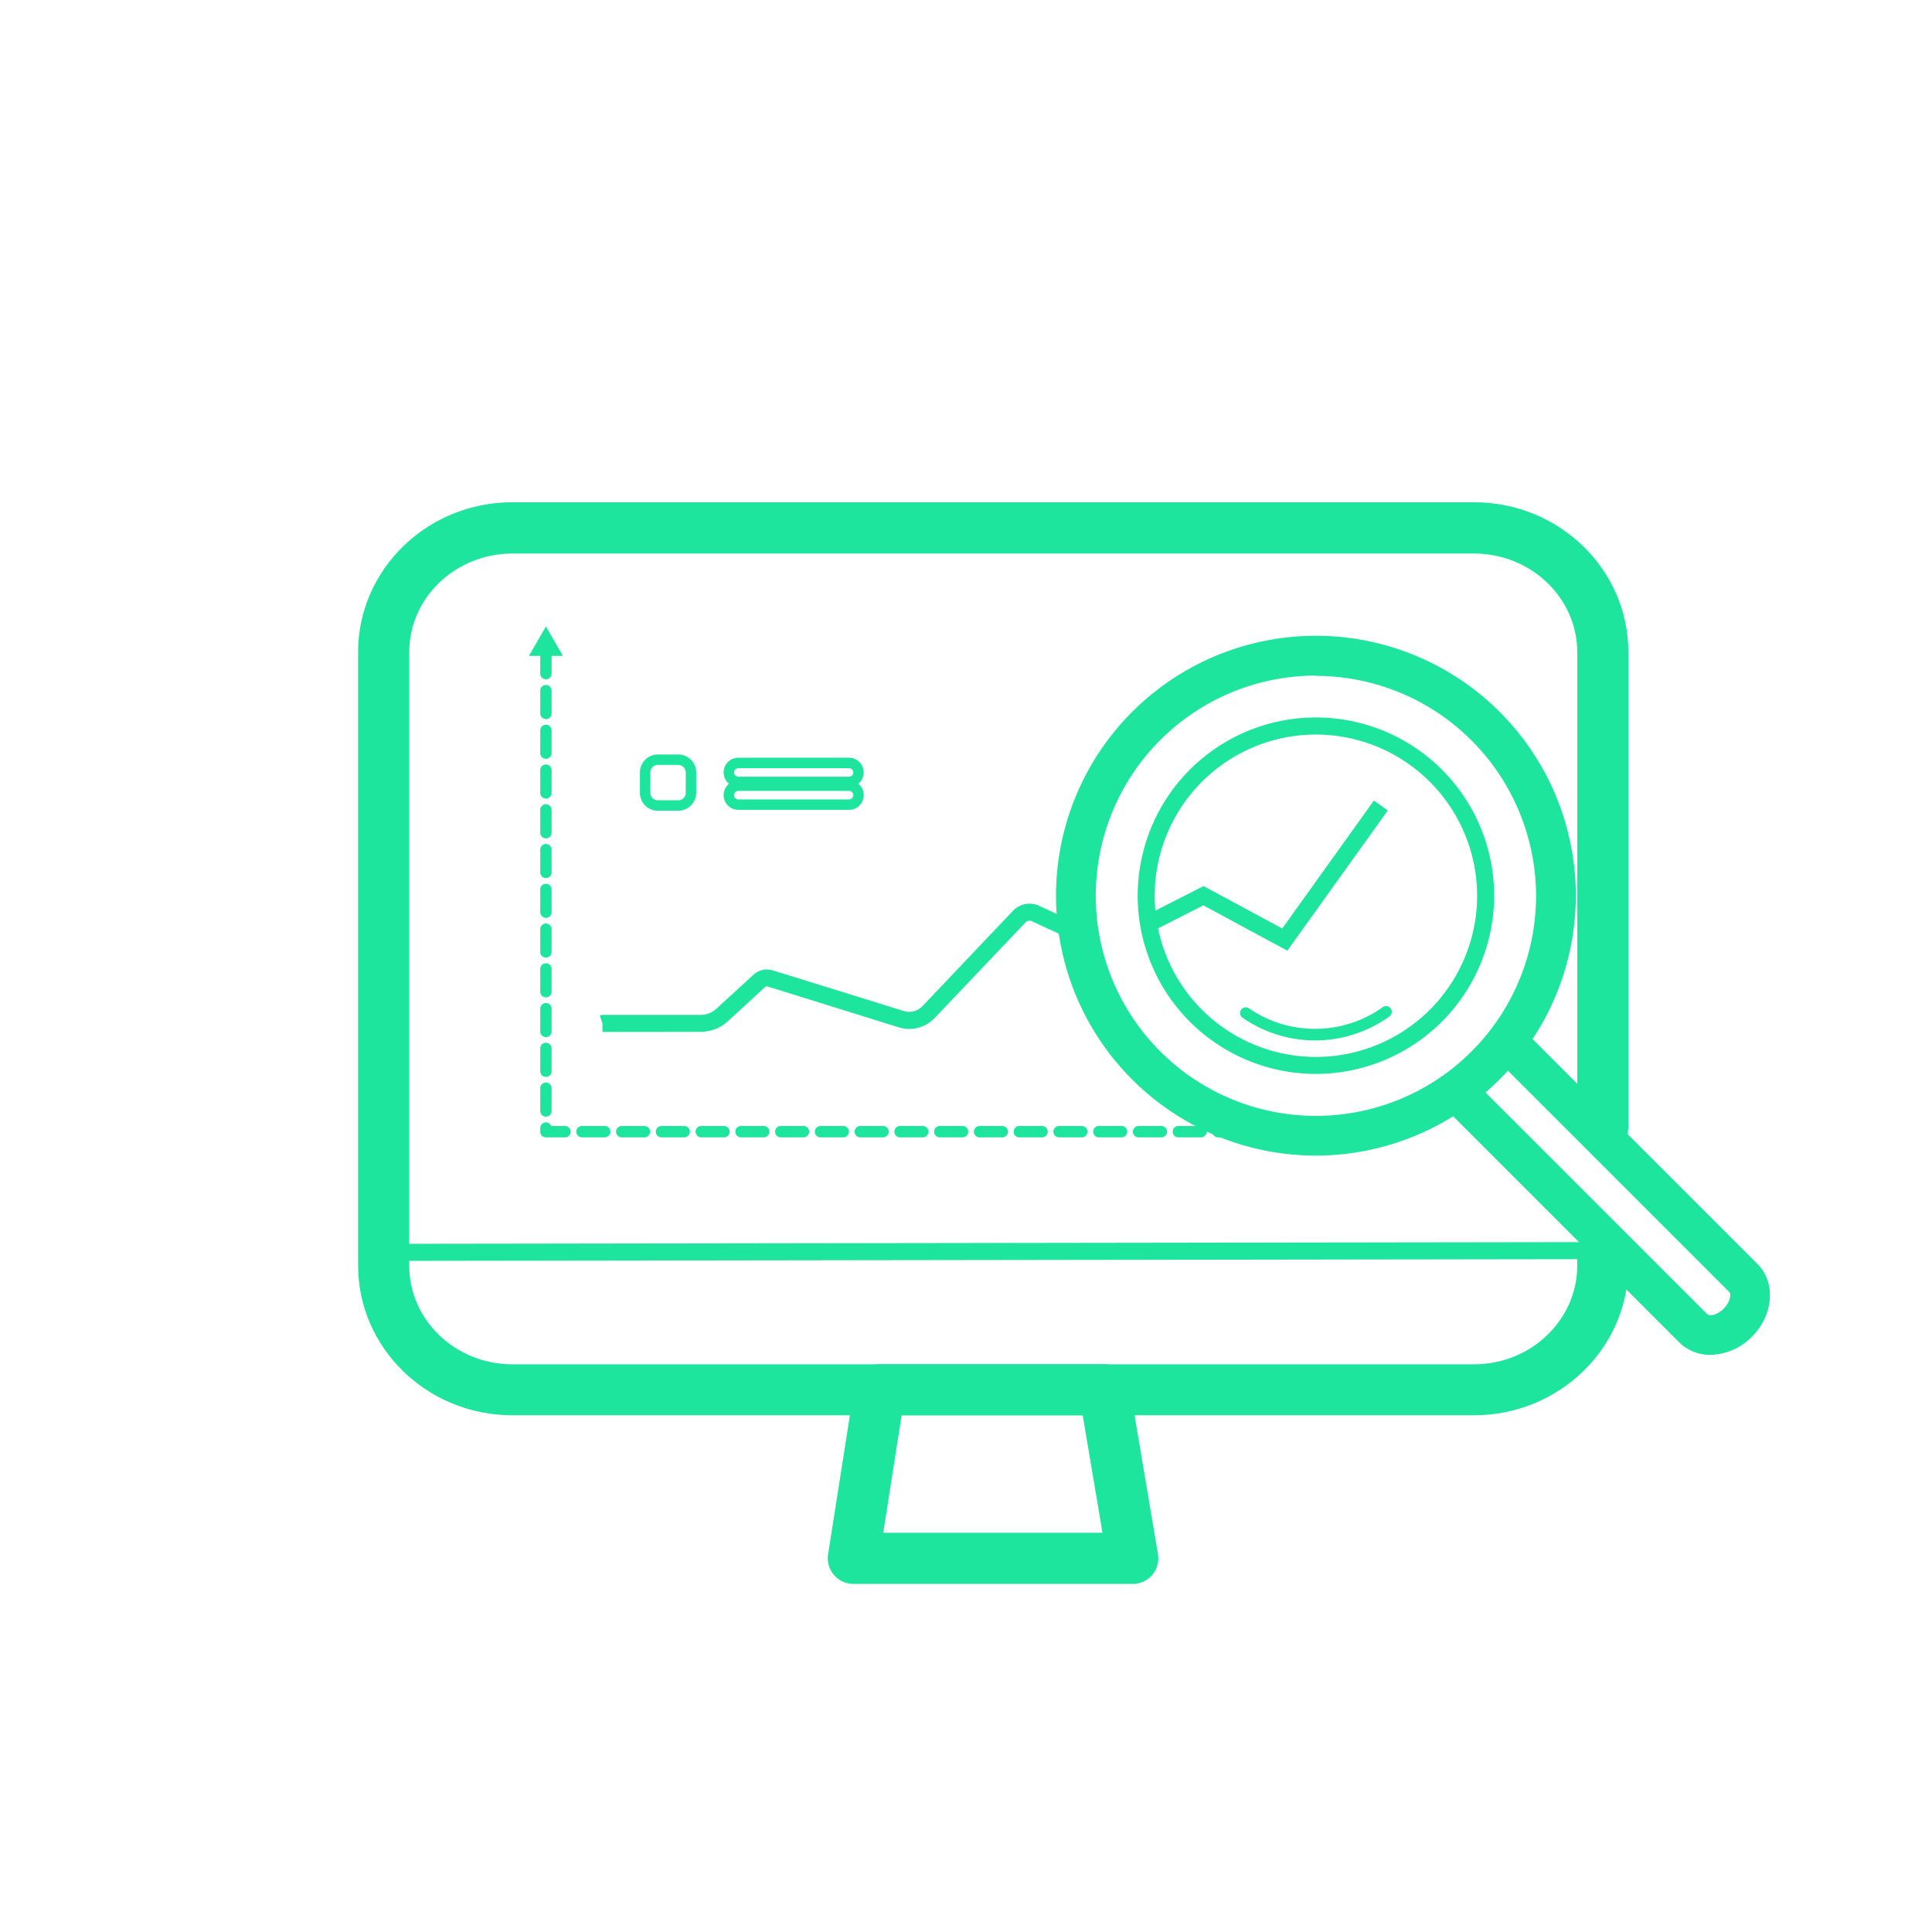 <svg id="Layer_1" data-name="Layer 1" xmlns="http://www.w3.org/2000/svg" viewBox="0 0 340.16 340.16"><defs><style>.cls-1{fill:#1de59e;}</style></defs><path class="cls-1" d="M259.53,249.18H90.21c-15,0-27.16-11.83-27.16-26.38v-108c0-14.54,12.18-26.37,27.16-26.37H259.53c15,0,27.17,11.83,27.17,26.37v83.82l-.1.93-.28,1.31-8.8-1.86.18-.85V114.83c0-9.58-8.15-17.37-18.17-17.37H90.21c-10,0-18.16,7.79-18.16,17.37v108c0,9.59,8.14,17.38,18.16,17.38H259.53c10,0,18.17-7.79,18.17-17.38v-1.55h9v1.55C286.7,237.35,274.51,249.18,259.53,249.18Z"/><path class="cls-1" d="M67.55,222a1.5,1.5,0,0,1,0-3l214.65-.31h0a1.5,1.5,0,0,1,0,3L67.55,222Z"/><path class="cls-1" d="M199.43,278.87H150.25a4.51,4.51,0,0,1-4.45-5.2L150.45,244a4.5,4.5,0,0,1,4.45-3.81h39.54a4.5,4.5,0,0,1,4.44,3.76l5,29.68a4.51,4.51,0,0,1-4.43,5.25Zm-43.92-9h38.6l-3.48-20.69H158.75Z"/><g id="Group"><g id="Group-2" data-name="Group"><g id="Group-3" data-name="Group"><g id="Contour"><path class="cls-1" d="M119.43,142.74h-3.61a3.15,3.15,0,0,1-3.15-3.15V136a3.16,3.16,0,0,1,3.15-3.16h3.61a3.16,3.16,0,0,1,3.15,3.16v3.6A3.16,3.16,0,0,1,119.43,142.74Zm-3.61-8.07a1.32,1.32,0,0,0-1.31,1.32v3.6a1.31,1.31,0,0,0,1.31,1.31h3.61a1.31,1.31,0,0,0,1.31-1.31V136a1.32,1.32,0,0,0-1.31-1.32Z"/></g></g><g id="Group-4" data-name="Group"><g id="Contour-2" data-name="Contour"><path class="cls-1" d="M149.49,135.25a.75.75,0,1,1,0,1.5H130a.75.75,0,0,1,0-1.5h19.48m0-1.84H130a2.59,2.59,0,1,0,0,5.18h19.48a2.59,2.59,0,0,0,0-5.18Z"/></g><g id="Contour-3" data-name="Contour"><path class="cls-1" d="M149.49,139.25a.75.75,0,1,1,0,1.5H130a.75.75,0,0,1,0-1.5h19.48m0-1.84H130a2.59,2.59,0,1,0,0,5.18h19.48a2.59,2.59,0,0,0,0-5.18Z"/></g></g></g><g id="Group-5" data-name="Group"><polygon class="cls-1" points="226.66 167.38 211.87 159.4 202.5 164.16 201.14 161.49 211.91 156.01 225.76 163.48 241.9 140.95 244.34 142.7 226.66 167.38"/><path class="cls-1" d="M106.07,181.69v-1.5l-.47-1.43.48-.07h17.29a4.09,4.09,0,0,0,2.76-1.08l6.54-6a3.53,3.53,0,0,1,3.39-.76L159.11,178a3.2,3.2,0,0,0,3.31-.86l15.93-16.77a4,4,0,0,1,4.62-.88l7.1,3.29-1.26,2.72-7.1-3.29a1,1,0,0,0-1.18.23l-15.94,16.77a6.2,6.2,0,0,1-6.37,1.66l-23.05-7.18a.5.5,0,0,0-.48.11l-6.53,6a7.08,7.08,0,0,1-4.79,1.87Z"/></g></g><path class="cls-1" d="M231.7,203.46a45.76,45.76,0,1,1,45.75-45.76A45.81,45.81,0,0,1,231.7,203.46Zm0-84.51a38.76,38.76,0,1,0,38.75,38.75A38.8,38.8,0,0,0,231.7,119Z"/><path class="cls-1" d="M231.7,189.08a31.38,31.38,0,1,1,31.37-31.38A31.41,31.41,0,0,1,231.7,189.08Zm0-59.75a28.38,28.38,0,1,0,28.37,28.37A28.41,28.41,0,0,0,231.7,129.33Z"/><path class="cls-1" d="M231.54,183.19a22.48,22.48,0,0,1-12.76-4,1,1,0,1,1,1.13-1.65,20.53,20.53,0,0,0,23.55-.21,1,1,0,0,1,1.17,1.63A22.49,22.49,0,0,1,231.54,183.19Z"/><path class="cls-1" d="M301.16,238.54a7.67,7.67,0,0,1-5.5-2.19l-40.78-40.78a3.5,3.5,0,0,1,4.94-4.95l40.79,40.78c.33.33,1.71.21,2.89-1s1.31-2.56,1-2.89l-40.79-40.79a3.5,3.5,0,1,1,4.95-4.95l40.79,40.79c3.25,3.26,2.82,9-1,12.79A10.48,10.48,0,0,1,301.16,238.54Z"/><g id="Group-6" data-name="Group"><path class="cls-1" d="M235.8,200.25h-.33a1,1,0,0,1,0-2h.33a1,1,0,0,1,0,2Zm-3.33,0h-4a1,1,0,0,1,0-2h4a1,1,0,1,1,0,2Zm-7,0h-4a1,1,0,0,1,0-2h4a1,1,0,1,1,0,2Zm-7,0h-4a1,1,0,0,1,0-2h4a1,1,0,1,1,0,2Zm-7,0h-4a1,1,0,0,1,0-2h4a1,1,0,1,1,0,2Zm-7,0h-4a1,1,0,0,1,0-2h4a1,1,0,1,1,0,2Zm-7,0h-4a1,1,0,0,1,0-2h4a1,1,0,1,1,0,2Zm-7,0h-4a1,1,0,0,1,0-2h4a1,1,0,1,1,0,2Zm-7,0h-4a1,1,0,0,1,0-2h4a1,1,0,1,1,0,2Zm-7,0h-4a1,1,0,0,1,0-2h4a1,1,0,1,1,0,2Zm-7,0h-4a1,1,0,0,1,0-2h4a1,1,0,1,1,0,2Zm-7,0h-4a1,1,0,0,1,0-2h4a1,1,0,1,1,0,2Zm-7,0h-4a1,1,0,0,1,0-2h4a1,1,0,1,1,0,2Zm-7,0h-4a1,1,0,0,1,0-2h4a1,1,0,1,1,0,2Zm-7,0h-4a1,1,0,0,1,0-2h4a1,1,0,1,1,0,2Zm-7,0h-4a1,1,0,0,1,0-2h4a1,1,0,1,1,0,2Zm-7,0h-4a1,1,0,0,1,0-2h4a1,1,0,1,1,0,2Zm-7,0h-4a1,1,0,0,1,0-2h4a1,1,0,1,1,0,2Zm-7,0h-4a1,1,0,0,1,0-2h4a1,1,0,1,1,0,2Zm-7,0h-4a1,1,0,0,1,0-2h4a1,1,0,1,1,0,2Zm-7,0H96.12a1,1,0,0,1-.71-.29,1,1,0,0,1-.29-.71v-.65a1,1,0,0,1,1.93-.35h2.42a1,1,0,1,1,0,2Zm-3.35-3.65a1,1,0,0,1-1-1v-4a1,1,0,0,1,2,0v4A1,1,0,0,1,96.12,196.6Zm0-7a1,1,0,0,1-1-1v-4a1,1,0,0,1,2,0v4A1,1,0,0,1,96.12,189.6Zm0-7a1,1,0,0,1-1-1v-4a1,1,0,0,1,2,0v4A1,1,0,0,1,96.12,182.6Zm0-7a1,1,0,0,1-1-1v-4a1,1,0,0,1,2,0v4A1,1,0,0,1,96.12,175.61Zm0-7a1,1,0,0,1-1-1v-4a1,1,0,0,1,2,0v4A1,1,0,0,1,96.12,168.6Zm0-7a1,1,0,0,1-1-1v-4a1,1,0,0,1,2,0v4A1,1,0,0,1,96.12,161.61Zm0-7a1,1,0,0,1-1-1v-4a1,1,0,0,1,2,0v4A1,1,0,0,1,96.12,154.6Zm0-7a1,1,0,0,1-1-1v-4a1,1,0,0,1,2,0v4A1,1,0,0,1,96.12,147.6Zm0-7a1,1,0,0,1-1-1v-4a1,1,0,0,1,2,0v4A1,1,0,0,1,96.12,140.6Zm0-7a1,1,0,0,1-1-1v-4a1,1,0,1,1,2,0v4A1,1,0,0,1,96.12,133.6Zm0-7a1,1,0,0,1-1-1v-4a1,1,0,0,1,2,0v4A1,1,0,0,1,96.12,126.61Zm0-7a1,1,0,0,1-1-1v-4a1,1,0,1,1,2,0v4A1,1,0,0,1,96.12,119.6Z"/><polygon class="cls-1" points="93.13 115.48 96.12 110.3 99.11 115.48 93.13 115.48"/></g></svg>